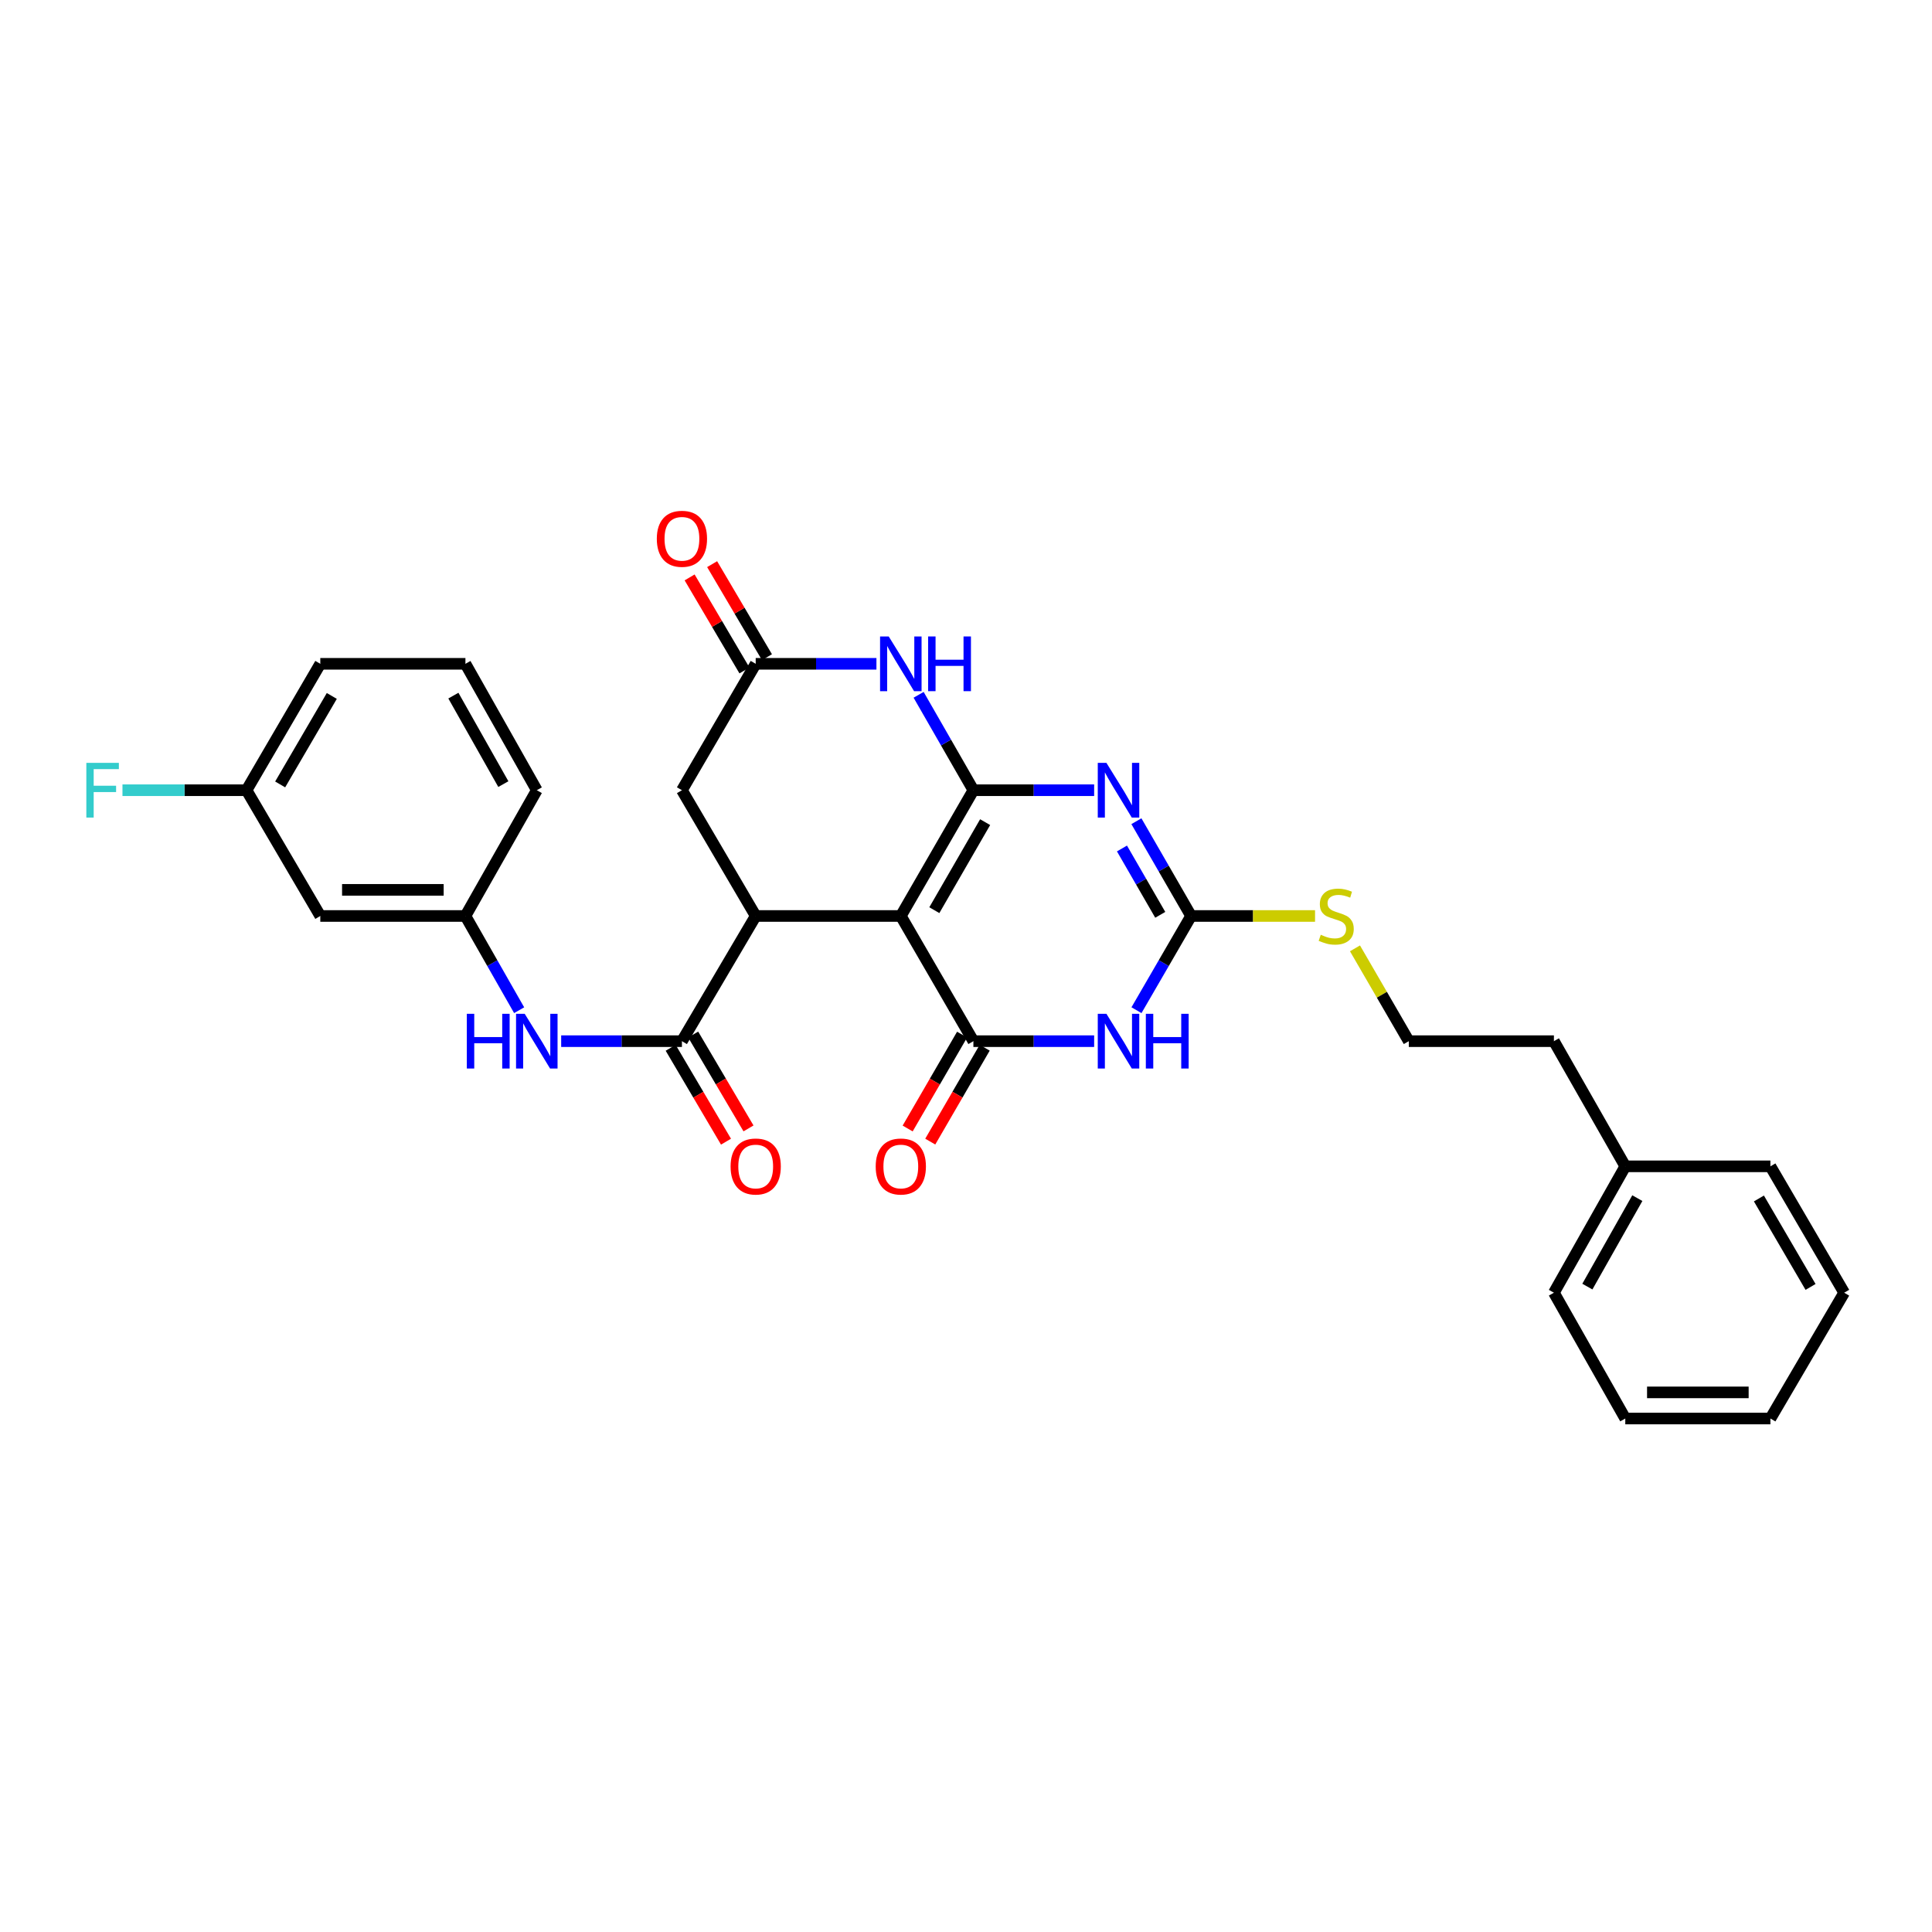 <?xml version='1.0' encoding='iso-8859-1'?>
<svg version='1.1' baseProfile='full'
              xmlns='http://www.w3.org/2000/svg'
                      xmlns:rdkit='http://www.rdkit.org/xml'
                      xmlns:xlink='http://www.w3.org/1999/xlink'
                  xml:space='preserve'
width='1000px' height='1000px' viewBox='0 0 1000 1000'>
<!-- END OF HEADER -->
<rect style='opacity:1.0;fill:#FFFFFF;stroke:none' width='1000' height='1000' x='0' y='0'> </rect>
<path class='bond-0' d='M 503.827,409.015 L 466.26,474.111' style='fill:none;fill-rule:evenodd;stroke:#000000;stroke-width:6px;stroke-linecap:butt;stroke-linejoin:miter;stroke-opacity:1' />
<path class='bond-0' d='M 509.905,425.54 L 483.609,471.107' style='fill:none;fill-rule:evenodd;stroke:#000000;stroke-width:6px;stroke-linecap:butt;stroke-linejoin:miter;stroke-opacity:1' />
<path class='bond-1' d='M 503.827,409.015 L 535.077,409.015' style='fill:none;fill-rule:evenodd;stroke:#000000;stroke-width:6px;stroke-linecap:butt;stroke-linejoin:miter;stroke-opacity:1' />
<path class='bond-1' d='M 535.077,409.015 L 566.328,409.015' style='fill:none;fill-rule:evenodd;stroke:#0000FF;stroke-width:6px;stroke-linecap:butt;stroke-linejoin:miter;stroke-opacity:1' />
<path class='bond-6' d='M 503.827,409.015 L 489.65,384.325' style='fill:none;fill-rule:evenodd;stroke:#000000;stroke-width:6px;stroke-linecap:butt;stroke-linejoin:miter;stroke-opacity:1' />
<path class='bond-6' d='M 489.65,384.325 L 475.474,359.635' style='fill:none;fill-rule:evenodd;stroke:#0000FF;stroke-width:6px;stroke-linecap:butt;stroke-linejoin:miter;stroke-opacity:1' />
<path class='bond-2' d='M 466.26,474.111 L 503.827,538.906' style='fill:none;fill-rule:evenodd;stroke:#000000;stroke-width:6px;stroke-linecap:butt;stroke-linejoin:miter;stroke-opacity:1' />
<path class='bond-5' d='M 466.26,474.111 L 391.149,474.111' style='fill:none;fill-rule:evenodd;stroke:#000000;stroke-width:6px;stroke-linecap:butt;stroke-linejoin:miter;stroke-opacity:1' />
<path class='bond-4' d='M 588.2,425.054 L 602.352,449.583' style='fill:none;fill-rule:evenodd;stroke:#0000FF;stroke-width:6px;stroke-linecap:butt;stroke-linejoin:miter;stroke-opacity:1' />
<path class='bond-4' d='M 602.352,449.583 L 616.505,474.111' style='fill:none;fill-rule:evenodd;stroke:#000000;stroke-width:6px;stroke-linecap:butt;stroke-linejoin:miter;stroke-opacity:1' />
<path class='bond-4' d='M 580.731,439.172 L 590.638,456.341' style='fill:none;fill-rule:evenodd;stroke:#0000FF;stroke-width:6px;stroke-linecap:butt;stroke-linejoin:miter;stroke-opacity:1' />
<path class='bond-4' d='M 590.638,456.341 L 600.545,473.511' style='fill:none;fill-rule:evenodd;stroke:#000000;stroke-width:6px;stroke-linecap:butt;stroke-linejoin:miter;stroke-opacity:1' />
<path class='bond-11' d='M 497.977,535.514 L 483.888,559.812' style='fill:none;fill-rule:evenodd;stroke:#000000;stroke-width:6px;stroke-linecap:butt;stroke-linejoin:miter;stroke-opacity:1' />
<path class='bond-11' d='M 483.888,559.812 L 469.8,584.11' style='fill:none;fill-rule:evenodd;stroke:#FF0000;stroke-width:6px;stroke-linecap:butt;stroke-linejoin:miter;stroke-opacity:1' />
<path class='bond-11' d='M 509.677,542.298 L 495.588,566.596' style='fill:none;fill-rule:evenodd;stroke:#000000;stroke-width:6px;stroke-linecap:butt;stroke-linejoin:miter;stroke-opacity:1' />
<path class='bond-11' d='M 495.588,566.596 L 481.499,590.894' style='fill:none;fill-rule:evenodd;stroke:#FF0000;stroke-width:6px;stroke-linecap:butt;stroke-linejoin:miter;stroke-opacity:1' />
<path class='bond-31' d='M 503.827,538.906 L 535.077,538.906' style='fill:none;fill-rule:evenodd;stroke:#000000;stroke-width:6px;stroke-linecap:butt;stroke-linejoin:miter;stroke-opacity:1' />
<path class='bond-31' d='M 535.077,538.906 L 566.328,538.906' style='fill:none;fill-rule:evenodd;stroke:#0000FF;stroke-width:6px;stroke-linecap:butt;stroke-linejoin:miter;stroke-opacity:1' />
<path class='bond-3' d='M 588.239,522.874 L 602.372,498.492' style='fill:none;fill-rule:evenodd;stroke:#0000FF;stroke-width:6px;stroke-linecap:butt;stroke-linejoin:miter;stroke-opacity:1' />
<path class='bond-3' d='M 602.372,498.492 L 616.505,474.111' style='fill:none;fill-rule:evenodd;stroke:#000000;stroke-width:6px;stroke-linecap:butt;stroke-linejoin:miter;stroke-opacity:1' />
<path class='bond-14' d='M 616.505,474.111 L 648.585,474.111' style='fill:none;fill-rule:evenodd;stroke:#000000;stroke-width:6px;stroke-linecap:butt;stroke-linejoin:miter;stroke-opacity:1' />
<path class='bond-14' d='M 648.585,474.111 L 680.665,474.111' style='fill:none;fill-rule:evenodd;stroke:#CCCC00;stroke-width:6px;stroke-linecap:butt;stroke-linejoin:miter;stroke-opacity:1' />
<path class='bond-7' d='M 391.149,474.111 L 352.966,538.906' style='fill:none;fill-rule:evenodd;stroke:#000000;stroke-width:6px;stroke-linecap:butt;stroke-linejoin:miter;stroke-opacity:1' />
<path class='bond-30' d='M 391.149,474.111 L 352.966,409.015' style='fill:none;fill-rule:evenodd;stroke:#000000;stroke-width:6px;stroke-linecap:butt;stroke-linejoin:miter;stroke-opacity:1' />
<path class='bond-8' d='M 453.642,343.589 L 422.396,343.589' style='fill:none;fill-rule:evenodd;stroke:#0000FF;stroke-width:6px;stroke-linecap:butt;stroke-linejoin:miter;stroke-opacity:1' />
<path class='bond-8' d='M 422.396,343.589 L 391.149,343.589' style='fill:none;fill-rule:evenodd;stroke:#000000;stroke-width:6px;stroke-linecap:butt;stroke-linejoin:miter;stroke-opacity:1' />
<path class='bond-9' d='M 352.966,538.906 L 321.716,538.906' style='fill:none;fill-rule:evenodd;stroke:#000000;stroke-width:6px;stroke-linecap:butt;stroke-linejoin:miter;stroke-opacity:1' />
<path class='bond-9' d='M 321.716,538.906 L 290.466,538.906' style='fill:none;fill-rule:evenodd;stroke:#0000FF;stroke-width:6px;stroke-linecap:butt;stroke-linejoin:miter;stroke-opacity:1' />
<path class='bond-12' d='M 347.141,542.34 L 361.458,566.633' style='fill:none;fill-rule:evenodd;stroke:#000000;stroke-width:6px;stroke-linecap:butt;stroke-linejoin:miter;stroke-opacity:1' />
<path class='bond-12' d='M 361.458,566.633 L 375.776,590.927' style='fill:none;fill-rule:evenodd;stroke:#FF0000;stroke-width:6px;stroke-linecap:butt;stroke-linejoin:miter;stroke-opacity:1' />
<path class='bond-12' d='M 358.792,535.473 L 373.11,559.767' style='fill:none;fill-rule:evenodd;stroke:#000000;stroke-width:6px;stroke-linecap:butt;stroke-linejoin:miter;stroke-opacity:1' />
<path class='bond-12' d='M 373.11,559.767 L 387.427,584.06' style='fill:none;fill-rule:evenodd;stroke:#FF0000;stroke-width:6px;stroke-linecap:butt;stroke-linejoin:miter;stroke-opacity:1' />
<path class='bond-10' d='M 391.149,343.589 L 352.966,409.015' style='fill:none;fill-rule:evenodd;stroke:#000000;stroke-width:6px;stroke-linecap:butt;stroke-linejoin:miter;stroke-opacity:1' />
<path class='bond-15' d='M 396.975,340.156 L 382.787,316.079' style='fill:none;fill-rule:evenodd;stroke:#000000;stroke-width:6px;stroke-linecap:butt;stroke-linejoin:miter;stroke-opacity:1' />
<path class='bond-15' d='M 382.787,316.079 L 368.598,292.001' style='fill:none;fill-rule:evenodd;stroke:#FF0000;stroke-width:6px;stroke-linecap:butt;stroke-linejoin:miter;stroke-opacity:1' />
<path class='bond-15' d='M 385.324,347.022 L 371.135,322.945' style='fill:none;fill-rule:evenodd;stroke:#000000;stroke-width:6px;stroke-linecap:butt;stroke-linejoin:miter;stroke-opacity:1' />
<path class='bond-15' d='M 371.135,322.945 L 356.947,298.867' style='fill:none;fill-rule:evenodd;stroke:#FF0000;stroke-width:6px;stroke-linecap:butt;stroke-linejoin:miter;stroke-opacity:1' />
<path class='bond-13' d='M 268.711,522.882 L 254.808,498.496' style='fill:none;fill-rule:evenodd;stroke:#0000FF;stroke-width:6px;stroke-linecap:butt;stroke-linejoin:miter;stroke-opacity:1' />
<path class='bond-13' d='M 254.808,498.496 L 240.905,474.111' style='fill:none;fill-rule:evenodd;stroke:#000000;stroke-width:6px;stroke-linecap:butt;stroke-linejoin:miter;stroke-opacity:1' />
<path class='bond-16' d='M 240.905,474.111 L 165.786,474.111' style='fill:none;fill-rule:evenodd;stroke:#000000;stroke-width:6px;stroke-linecap:butt;stroke-linejoin:miter;stroke-opacity:1' />
<path class='bond-16' d='M 229.637,460.587 L 177.054,460.587' style='fill:none;fill-rule:evenodd;stroke:#000000;stroke-width:6px;stroke-linecap:butt;stroke-linejoin:miter;stroke-opacity:1' />
<path class='bond-22' d='M 240.905,474.111 L 277.848,409.015' style='fill:none;fill-rule:evenodd;stroke:#000000;stroke-width:6px;stroke-linecap:butt;stroke-linejoin:miter;stroke-opacity:1' />
<path class='bond-19' d='M 701.336,490.864 L 715.263,514.885' style='fill:none;fill-rule:evenodd;stroke:#CCCC00;stroke-width:6px;stroke-linecap:butt;stroke-linejoin:miter;stroke-opacity:1' />
<path class='bond-19' d='M 715.263,514.885 L 729.19,538.906' style='fill:none;fill-rule:evenodd;stroke:#000000;stroke-width:6px;stroke-linecap:butt;stroke-linejoin:miter;stroke-opacity:1' />
<path class='bond-17' d='M 165.786,474.111 L 127.603,409.015' style='fill:none;fill-rule:evenodd;stroke:#000000;stroke-width:6px;stroke-linecap:butt;stroke-linejoin:miter;stroke-opacity:1' />
<path class='bond-18' d='M 127.603,409.015 L 95.497,409.015' style='fill:none;fill-rule:evenodd;stroke:#000000;stroke-width:6px;stroke-linecap:butt;stroke-linejoin:miter;stroke-opacity:1' />
<path class='bond-18' d='M 95.497,409.015 L 63.391,409.015' style='fill:none;fill-rule:evenodd;stroke:#33CCCC;stroke-width:6px;stroke-linecap:butt;stroke-linejoin:miter;stroke-opacity:1' />
<path class='bond-32' d='M 127.603,409.015 L 165.786,343.589' style='fill:none;fill-rule:evenodd;stroke:#000000;stroke-width:6px;stroke-linecap:butt;stroke-linejoin:miter;stroke-opacity:1' />
<path class='bond-32' d='M 145.011,406.018 L 171.739,360.22' style='fill:none;fill-rule:evenodd;stroke:#000000;stroke-width:6px;stroke-linecap:butt;stroke-linejoin:miter;stroke-opacity:1' />
<path class='bond-23' d='M 729.19,538.906 L 804.301,538.906' style='fill:none;fill-rule:evenodd;stroke:#000000;stroke-width:6px;stroke-linecap:butt;stroke-linejoin:miter;stroke-opacity:1' />
<path class='bond-20' d='M 841.244,603.694 L 804.301,538.906' style='fill:none;fill-rule:evenodd;stroke:#000000;stroke-width:6px;stroke-linecap:butt;stroke-linejoin:miter;stroke-opacity:1' />
<path class='bond-25' d='M 841.244,603.694 L 804.301,669.105' style='fill:none;fill-rule:evenodd;stroke:#000000;stroke-width:6px;stroke-linecap:butt;stroke-linejoin:miter;stroke-opacity:1' />
<path class='bond-25' d='M 847.478,620.156 L 821.618,665.944' style='fill:none;fill-rule:evenodd;stroke:#000000;stroke-width:6px;stroke-linecap:butt;stroke-linejoin:miter;stroke-opacity:1' />
<path class='bond-26' d='M 841.244,603.694 L 916.363,603.694' style='fill:none;fill-rule:evenodd;stroke:#000000;stroke-width:6px;stroke-linecap:butt;stroke-linejoin:miter;stroke-opacity:1' />
<path class='bond-21' d='M 240.905,343.589 L 277.848,409.015' style='fill:none;fill-rule:evenodd;stroke:#000000;stroke-width:6px;stroke-linecap:butt;stroke-linejoin:miter;stroke-opacity:1' />
<path class='bond-21' d='M 234.67,360.053 L 260.53,405.851' style='fill:none;fill-rule:evenodd;stroke:#000000;stroke-width:6px;stroke-linecap:butt;stroke-linejoin:miter;stroke-opacity:1' />
<path class='bond-24' d='M 240.905,343.589 L 165.786,343.589' style='fill:none;fill-rule:evenodd;stroke:#000000;stroke-width:6px;stroke-linecap:butt;stroke-linejoin:miter;stroke-opacity:1' />
<path class='bond-27' d='M 804.301,669.105 L 841.244,734.223' style='fill:none;fill-rule:evenodd;stroke:#000000;stroke-width:6px;stroke-linecap:butt;stroke-linejoin:miter;stroke-opacity:1' />
<path class='bond-28' d='M 916.363,603.694 L 954.545,669.105' style='fill:none;fill-rule:evenodd;stroke:#000000;stroke-width:6px;stroke-linecap:butt;stroke-linejoin:miter;stroke-opacity:1' />
<path class='bond-28' d='M 910.41,620.323 L 937.138,666.111' style='fill:none;fill-rule:evenodd;stroke:#000000;stroke-width:6px;stroke-linecap:butt;stroke-linejoin:miter;stroke-opacity:1' />
<path class='bond-33' d='M 841.244,734.223 L 916.363,734.223' style='fill:none;fill-rule:evenodd;stroke:#000000;stroke-width:6px;stroke-linecap:butt;stroke-linejoin:miter;stroke-opacity:1' />
<path class='bond-33' d='M 852.512,720.699 L 905.095,720.699' style='fill:none;fill-rule:evenodd;stroke:#000000;stroke-width:6px;stroke-linecap:butt;stroke-linejoin:miter;stroke-opacity:1' />
<path class='bond-29' d='M 954.545,669.105 L 916.363,734.223' style='fill:none;fill-rule:evenodd;stroke:#000000;stroke-width:6px;stroke-linecap:butt;stroke-linejoin:miter;stroke-opacity:1' />
<path  class='atom-2' d='M 572.685 394.855
L 581.965 409.855
Q 582.885 411.335, 584.365 414.015
Q 585.845 416.695, 585.925 416.855
L 585.925 394.855
L 589.685 394.855
L 589.685 423.175
L 585.805 423.175
L 575.845 406.775
Q 574.685 404.855, 573.445 402.655
Q 572.245 400.455, 571.885 399.775
L 571.885 423.175
L 568.205 423.175
L 568.205 394.855
L 572.685 394.855
' fill='#0000FF'/>
<path  class='atom-4' d='M 572.685 524.746
L 581.965 539.746
Q 582.885 541.226, 584.365 543.906
Q 585.845 546.586, 585.925 546.746
L 585.925 524.746
L 589.685 524.746
L 589.685 553.066
L 585.805 553.066
L 575.845 536.666
Q 574.685 534.746, 573.445 532.546
Q 572.245 530.346, 571.885 529.666
L 571.885 553.066
L 568.205 553.066
L 568.205 524.746
L 572.685 524.746
' fill='#0000FF'/>
<path  class='atom-4' d='M 593.085 524.746
L 596.925 524.746
L 596.925 536.786
L 611.405 536.786
L 611.405 524.746
L 615.245 524.746
L 615.245 553.066
L 611.405 553.066
L 611.405 539.986
L 596.925 539.986
L 596.925 553.066
L 593.085 553.066
L 593.085 524.746
' fill='#0000FF'/>
<path  class='atom-7' d='M 460 329.429
L 469.28 344.429
Q 470.2 345.909, 471.68 348.589
Q 473.16 351.269, 473.24 351.429
L 473.24 329.429
L 477 329.429
L 477 357.749
L 473.12 357.749
L 463.16 341.349
Q 462 339.429, 460.76 337.229
Q 459.56 335.029, 459.2 334.349
L 459.2 357.749
L 455.52 357.749
L 455.52 329.429
L 460 329.429
' fill='#0000FF'/>
<path  class='atom-7' d='M 480.4 329.429
L 484.24 329.429
L 484.24 341.469
L 498.72 341.469
L 498.72 329.429
L 502.56 329.429
L 502.56 357.749
L 498.72 357.749
L 498.72 344.669
L 484.24 344.669
L 484.24 357.749
L 480.4 357.749
L 480.4 329.429
' fill='#0000FF'/>
<path  class='atom-10' d='M 241.628 524.746
L 245.468 524.746
L 245.468 536.786
L 259.948 536.786
L 259.948 524.746
L 263.788 524.746
L 263.788 553.066
L 259.948 553.066
L 259.948 539.986
L 245.468 539.986
L 245.468 553.066
L 241.628 553.066
L 241.628 524.746
' fill='#0000FF'/>
<path  class='atom-10' d='M 271.588 524.746
L 280.868 539.746
Q 281.788 541.226, 283.268 543.906
Q 284.748 546.586, 284.828 546.746
L 284.828 524.746
L 288.588 524.746
L 288.588 553.066
L 284.708 553.066
L 274.748 536.666
Q 273.588 534.746, 272.348 532.546
Q 271.148 530.346, 270.788 529.666
L 270.788 553.066
L 267.108 553.066
L 267.108 524.746
L 271.588 524.746
' fill='#0000FF'/>
<path  class='atom-12' d='M 453.26 603.774
Q 453.26 596.974, 456.62 593.174
Q 459.98 589.374, 466.26 589.374
Q 472.54 589.374, 475.9 593.174
Q 479.26 596.974, 479.26 603.774
Q 479.26 610.654, 475.86 614.574
Q 472.46 618.454, 466.26 618.454
Q 460.02 618.454, 456.62 614.574
Q 453.26 610.694, 453.26 603.774
M 466.26 615.254
Q 470.58 615.254, 472.9 612.374
Q 475.26 609.454, 475.26 603.774
Q 475.26 598.214, 472.9 595.414
Q 470.58 592.574, 466.26 592.574
Q 461.94 592.574, 459.58 595.374
Q 457.26 598.174, 457.26 603.774
Q 457.26 609.494, 459.58 612.374
Q 461.94 615.254, 466.26 615.254
' fill='#FF0000'/>
<path  class='atom-13' d='M 378.149 603.774
Q 378.149 596.974, 381.509 593.174
Q 384.869 589.374, 391.149 589.374
Q 397.429 589.374, 400.789 593.174
Q 404.149 596.974, 404.149 603.774
Q 404.149 610.654, 400.749 614.574
Q 397.349 618.454, 391.149 618.454
Q 384.909 618.454, 381.509 614.574
Q 378.149 610.694, 378.149 603.774
M 391.149 615.254
Q 395.469 615.254, 397.789 612.374
Q 400.149 609.454, 400.149 603.774
Q 400.149 598.214, 397.789 595.414
Q 395.469 592.574, 391.149 592.574
Q 386.829 592.574, 384.469 595.374
Q 382.149 598.174, 382.149 603.774
Q 382.149 609.494, 384.469 612.374
Q 386.829 615.254, 391.149 615.254
' fill='#FF0000'/>
<path  class='atom-15' d='M 683.623 483.831
Q 683.943 483.951, 685.263 484.511
Q 686.583 485.071, 688.023 485.431
Q 689.503 485.751, 690.943 485.751
Q 693.623 485.751, 695.183 484.471
Q 696.743 483.151, 696.743 480.871
Q 696.743 479.311, 695.943 478.351
Q 695.183 477.391, 693.983 476.871
Q 692.783 476.351, 690.783 475.751
Q 688.263 474.991, 686.743 474.271
Q 685.263 473.551, 684.183 472.031
Q 683.143 470.511, 683.143 467.951
Q 683.143 464.391, 685.543 462.191
Q 687.983 459.991, 692.783 459.991
Q 696.063 459.991, 699.783 461.551
L 698.863 464.631
Q 695.463 463.231, 692.903 463.231
Q 690.143 463.231, 688.623 464.391
Q 687.103 465.511, 687.143 467.471
Q 687.143 468.991, 687.903 469.911
Q 688.703 470.831, 689.823 471.351
Q 690.983 471.871, 692.903 472.471
Q 695.463 473.271, 696.983 474.071
Q 698.503 474.871, 699.583 476.511
Q 700.703 478.111, 700.703 480.871
Q 700.703 484.791, 698.063 486.911
Q 695.463 488.991, 691.103 488.991
Q 688.583 488.991, 686.663 488.431
Q 684.783 487.911, 682.543 486.991
L 683.623 483.831
' fill='#CCCC00'/>
<path  class='atom-16' d='M 339.966 278.874
Q 339.966 272.074, 343.326 268.274
Q 346.686 264.474, 352.966 264.474
Q 359.246 264.474, 362.606 268.274
Q 365.966 272.074, 365.966 278.874
Q 365.966 285.754, 362.566 289.674
Q 359.166 293.554, 352.966 293.554
Q 346.726 293.554, 343.326 289.674
Q 339.966 285.794, 339.966 278.874
M 352.966 290.354
Q 357.286 290.354, 359.606 287.474
Q 361.966 284.554, 361.966 278.874
Q 361.966 273.314, 359.606 270.514
Q 357.286 267.674, 352.966 267.674
Q 348.646 267.674, 346.286 270.474
Q 343.966 273.274, 343.966 278.874
Q 343.966 284.594, 346.286 287.474
Q 348.646 290.354, 352.966 290.354
' fill='#FF0000'/>
<path  class='atom-19' d='M 44.689 394.855
L 61.529 394.855
L 61.529 398.095
L 48.489 398.095
L 48.489 406.695
L 60.089 406.695
L 60.089 409.975
L 48.489 409.975
L 48.489 423.175
L 44.689 423.175
L 44.689 394.855
' fill='#33CCCC'/>
</svg>
